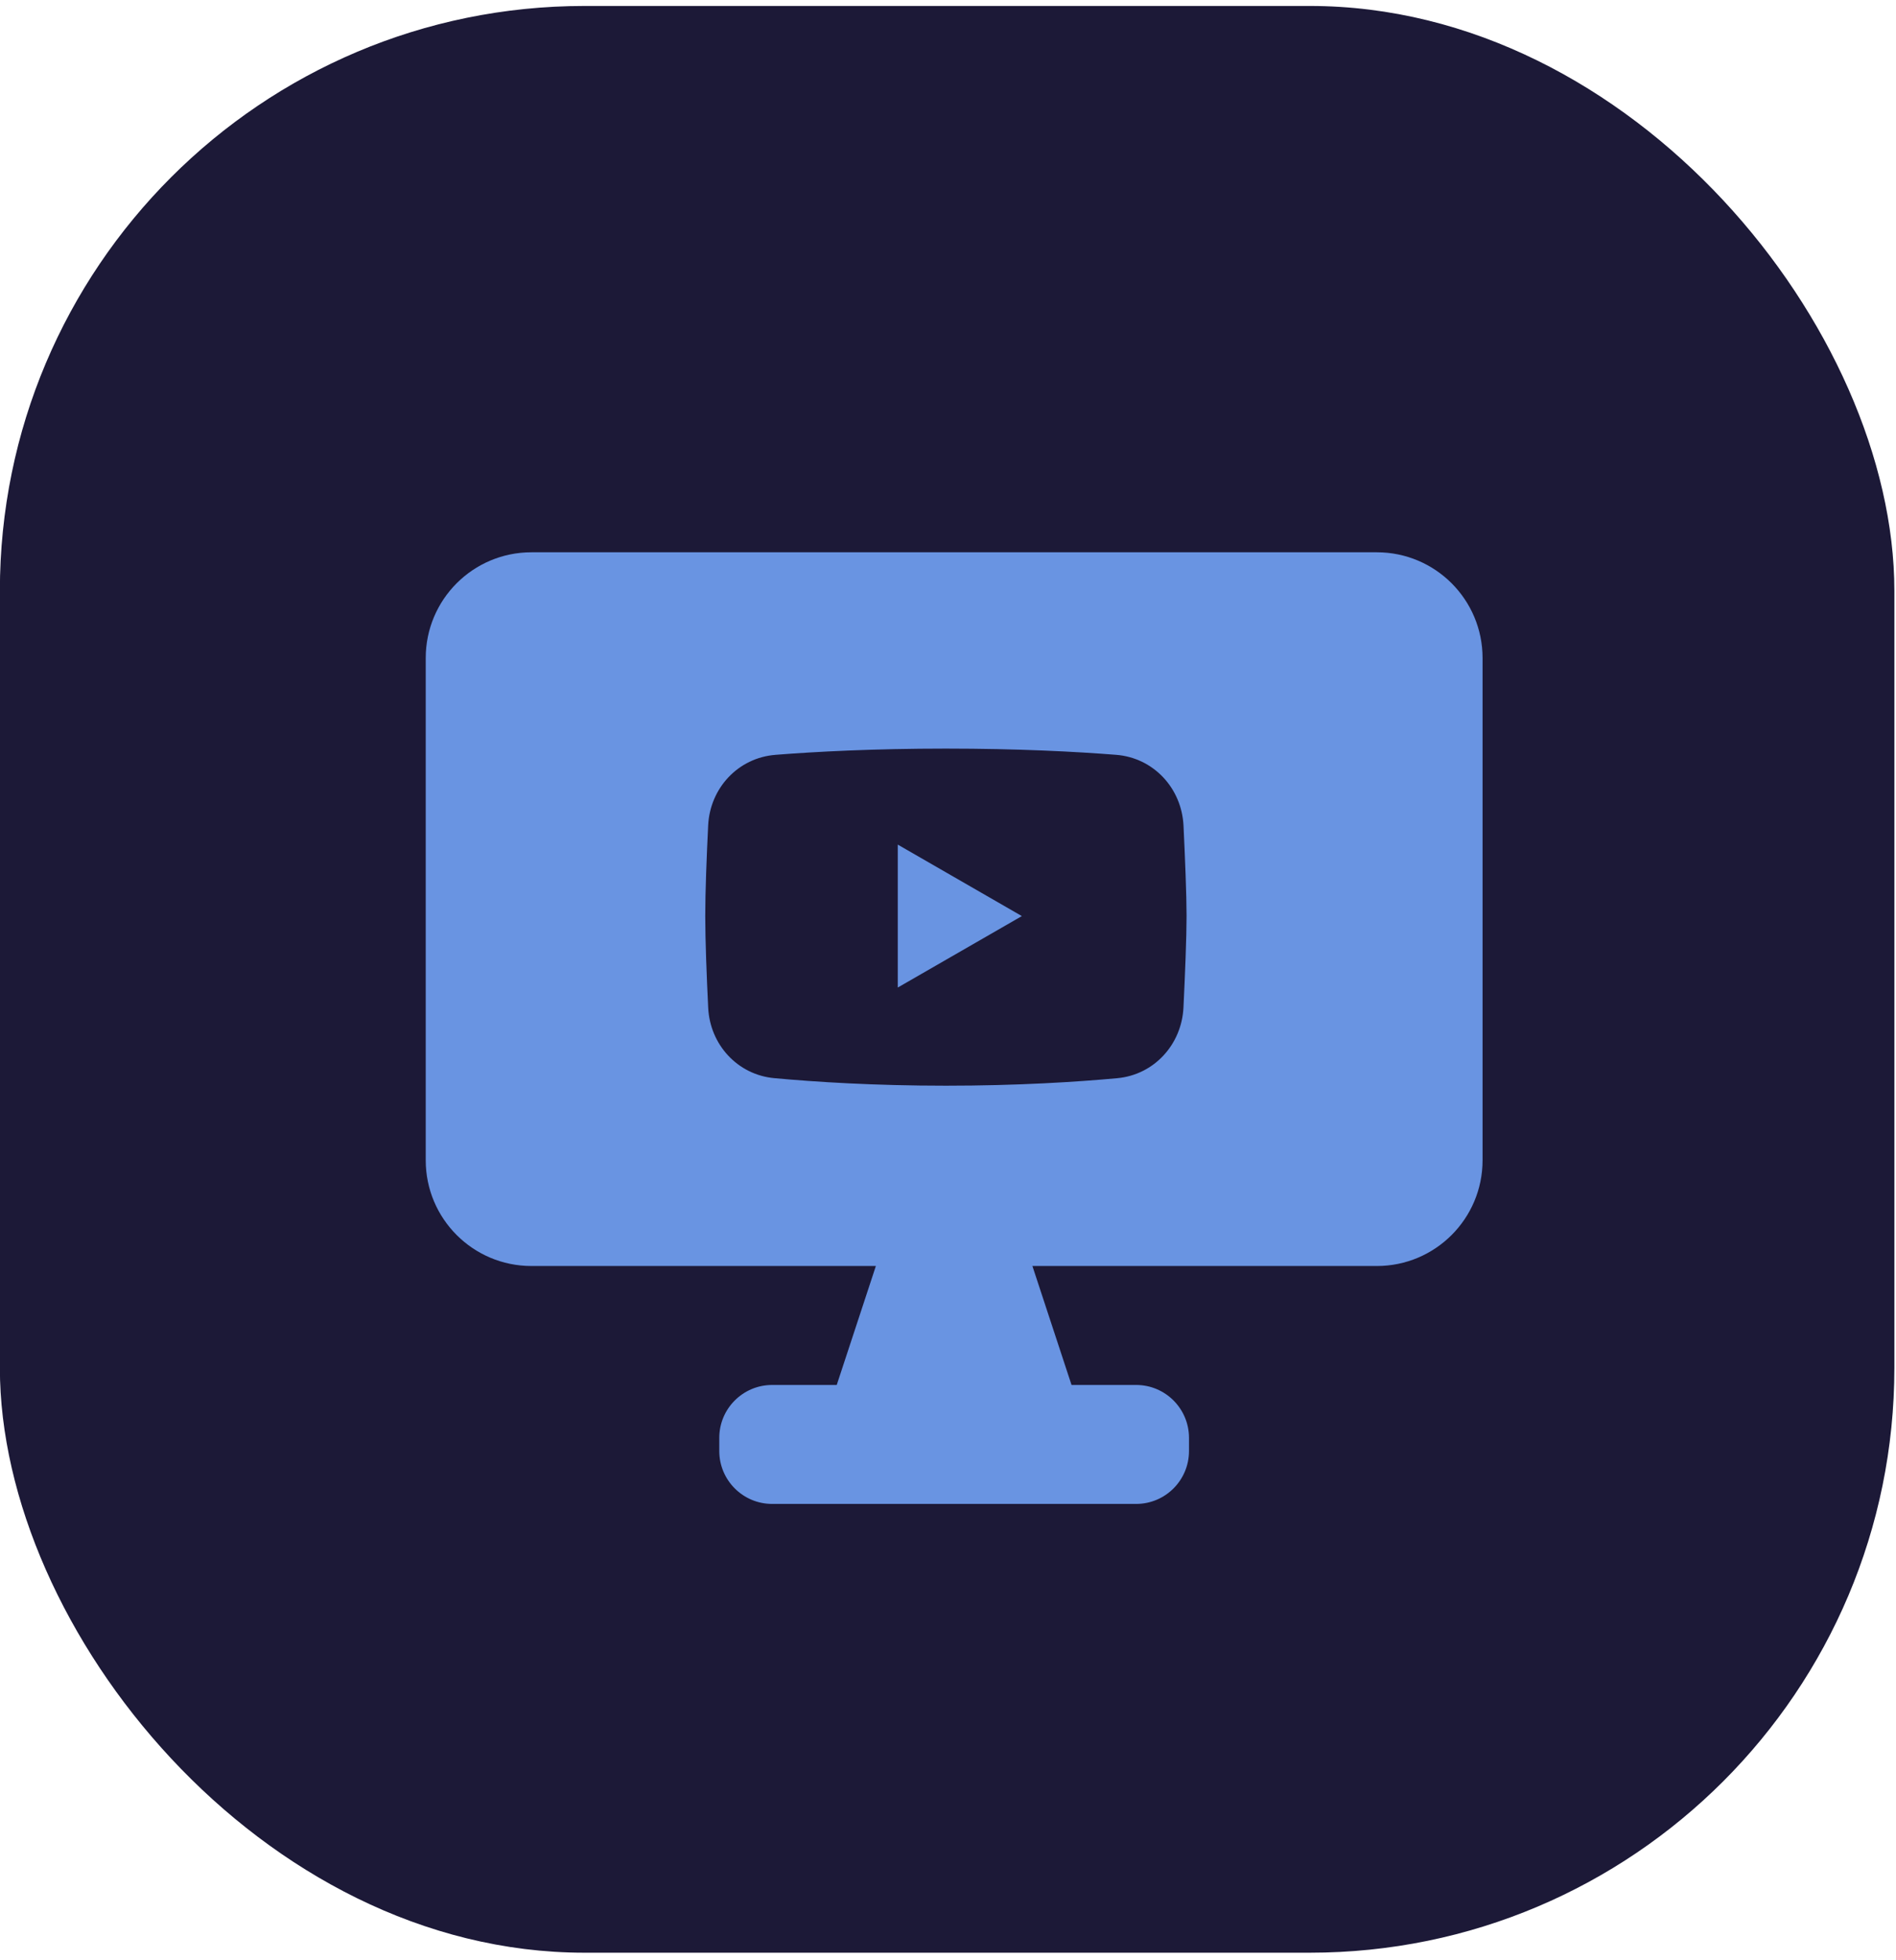 <?xml version="1.0" encoding="UTF-8"?> <svg xmlns="http://www.w3.org/2000/svg" width="120" height="124" viewBox="0 0 120 124" fill="none"><rect x="-0.008" y="0.377" width="119.905" height="123.146" rx="37" fill="#1C1937"></rect><path fill-rule="evenodd" clip-rule="evenodd" d="M26.945 41.624C26.945 37.93 29.939 34.936 33.635 34.936H87.142C90.838 34.936 93.833 37.93 93.833 41.624V73.397C93.833 77.09 90.838 80.084 87.142 80.084H65.342L67.819 87.609H71.908C73.754 87.609 75.253 89.108 75.253 90.954V91.788C75.253 93.635 73.754 95.134 71.908 95.134H48.87C47.023 95.134 45.524 93.635 45.524 91.788V90.954C45.524 89.108 47.023 87.609 48.87 87.609H52.958L55.435 80.084H33.635C29.939 80.084 26.945 77.09 26.945 73.397V41.624ZM44.82 52.215C44.935 49.852 46.717 47.935 49.075 47.75L49.074 47.749C51.61 47.55 55.272 47.354 59.867 47.354C64.451 47.354 68.106 47.548 70.641 47.748C73.007 47.933 74.794 49.862 74.906 52.234C75.004 54.285 75.099 56.612 75.099 57.949C75.099 59.3 75.003 61.663 74.903 63.729C74.791 66.071 73.046 67.988 70.711 68.204C68.138 68.44 64.42 68.678 59.868 68.678C55.303 68.678 51.579 68.439 49.004 68.201C46.679 67.987 44.936 66.082 44.822 63.749C44.727 61.787 44.636 59.513 44.636 57.949C44.636 56.402 44.725 54.162 44.82 52.215ZM64.674 57.949L56.821 53.427V62.469L64.674 57.949Z" fill="#6994E2"></path></svg> 